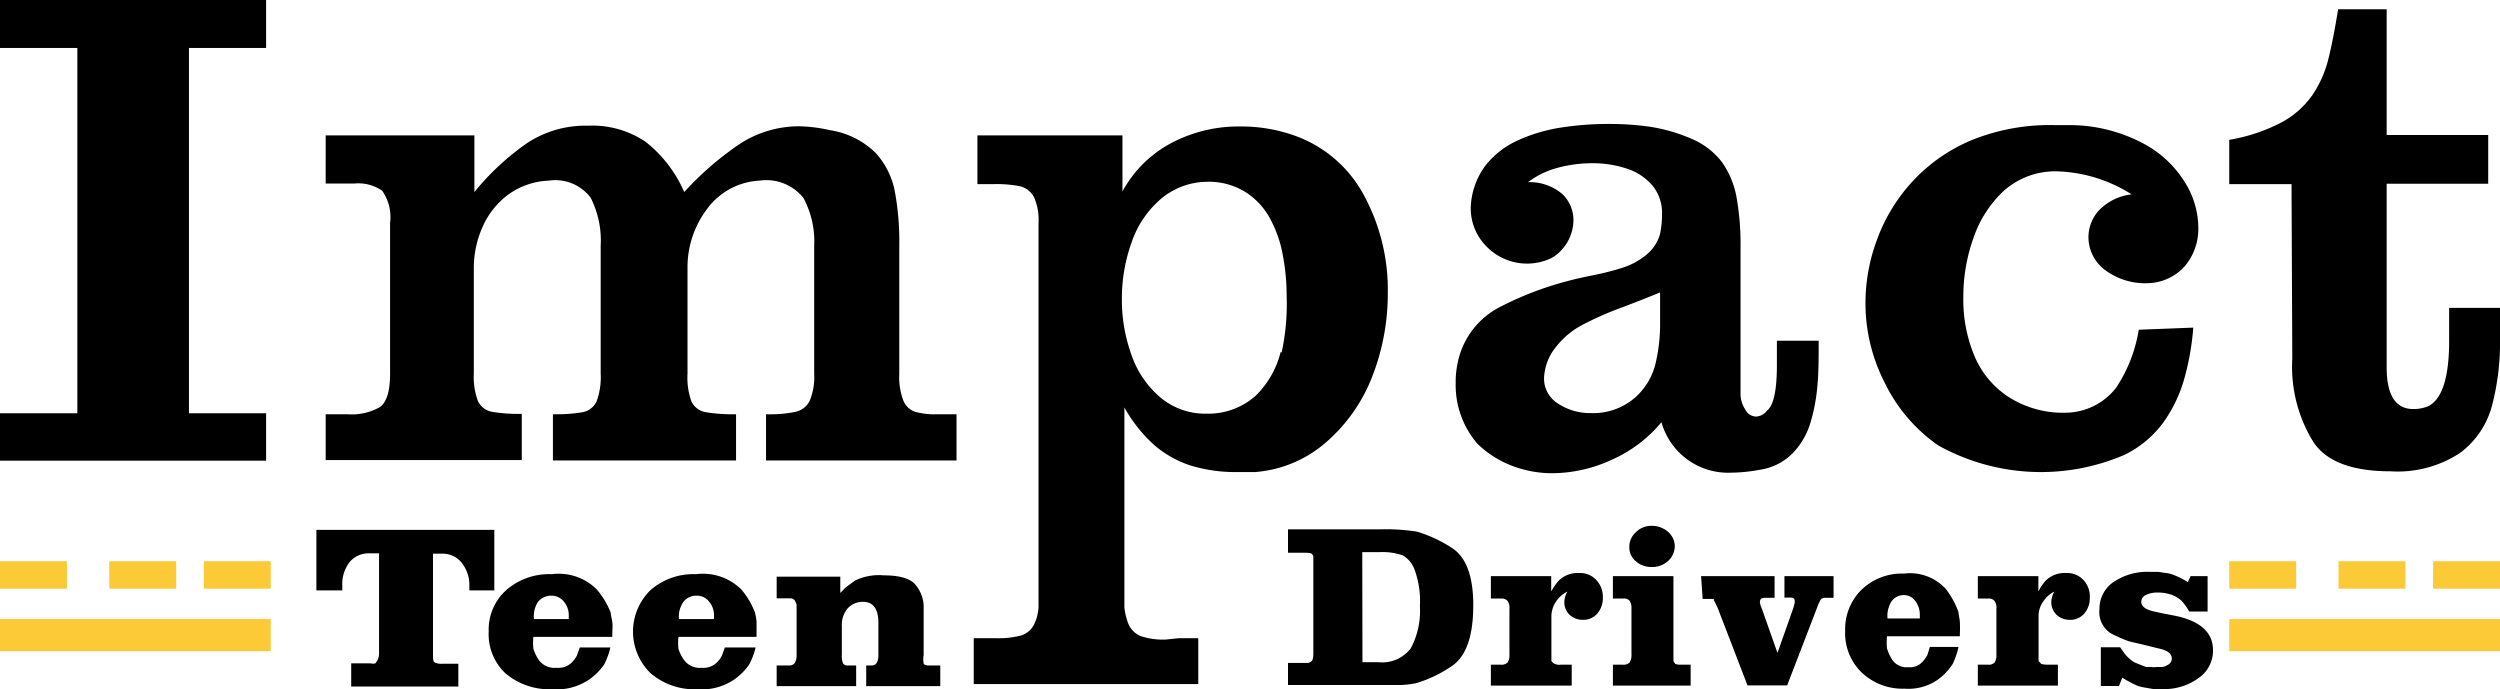 <svg id="Layer_2" data-name="Layer 2" xmlns="http://www.w3.org/2000/svg" viewBox="0 0 129.27 35.64"><defs><style>.cls-1{fill:#fcca37;}</style></defs><rect class="cls-1" y="32.01" width="14" height="1.66"/><rect class="cls-1" y="29.02" width="3.46" height="1.42"/><rect class="cls-1" x="5.65" y="29.02" width="3.46" height="1.42"/><rect class="cls-1" x="10.54" y="29.02" width="3.46" height="1.42"/><rect class="cls-1" x="115.27" y="32.01" width="14" height="1.66"/><rect class="cls-1" x="115.27" y="29.02" width="3.46" height="1.42"/><rect class="cls-1" x="120.92" y="29.02" width="3.46" height="1.42"/><rect class="cls-1" x="125.81" y="29.02" width="3.46" height="1.42"/><path d="M17.09,28.33h9.2v3.13H25v-.27A1.84,1.84,0,0,0,24.58,30a1.26,1.26,0,0,0-1-.44h-.46v5.18c0,.23,0,.38.08.44a.78.78,0,0,0,.42.07h.81v1.18H18.89V35.23h1a.49.49,0,0,0,.25,0,.79.79,0,0,0,.19-.46l0-.3V29.54h-.52a1.29,1.29,0,0,0-1,.45,1.86,1.86,0,0,0-.38,1.23v.24H17.09Z" transform="translate(-0.73 -0.93)"/><path d="M28.31,33.86a3.15,3.15,0,0,0,0,.62,2.34,2.34,0,0,0,.29.59,1,1,0,0,0,.9.39,1,1,0,0,0,.76-.24,1.56,1.56,0,0,0,.3-.39l.15-.42h1.58a3.76,3.76,0,0,1-.32.88,3.17,3.17,0,0,1-.81.8,3,3,0,0,1-1.88.48,3.52,3.52,0,0,1-2.42-.83A2.77,2.77,0,0,1,26,33.58a2.74,2.74,0,0,1,.91-2.14,3.37,3.37,0,0,1,2.35-.82,2.79,2.79,0,0,1,2.33.79,4.32,4.32,0,0,1,.72,1.2c0,.12.05.28.08.48s0,.42,0,.65v.12Zm0-.92h1.83l0-.18a1.09,1.09,0,0,0-.26-.73.82.82,0,0,0-.63-.3.88.88,0,0,0-.7.32A1.35,1.35,0,0,0,28.34,32.94Z" transform="translate(-0.73 -0.93)"/><path d="M35.81,33.86a3.15,3.15,0,0,0,0,.62,2.14,2.14,0,0,0,.3.59,1,1,0,0,0,.9.39,1,1,0,0,0,.75-.24,1.34,1.34,0,0,0,.3-.39l.15-.42h1.59a3.71,3.71,0,0,1-.33.88,3.17,3.17,0,0,1-.81.8,3,3,0,0,1-1.88.48,3.49,3.49,0,0,1-2.41-.83,3,3,0,0,1,0-4.3,3.37,3.37,0,0,1,2.35-.82,2.81,2.81,0,0,1,2.34.79,4,4,0,0,1,.71,1.2,3.39,3.39,0,0,1,.08.48c0,.21,0,.42,0,.65v.12Zm0-.92h1.84l0-.18a1.09,1.09,0,0,0-.26-.73.8.8,0,0,0-.63-.3.84.84,0,0,0-.69.32A1.3,1.3,0,0,0,35.84,32.94Z" transform="translate(-0.73 -0.93)"/><path d="M40.89,35.34h.64a.34.34,0,0,0,.29-.12.72.72,0,0,0,.1-.42V32.18L41.84,32a.28.28,0,0,0-.26-.13h-.69V30.75h3.29v.84l.27-.28.49-.36a2.83,2.83,0,0,1,1.48-.27c.87,0,1.44.18,1.69.54a1.79,1.79,0,0,1,.38,1V34.8a1.26,1.26,0,0,0,0,.43c0,.06.09.09.2.11h.66v1.07H45.52V35.34h.29c.22,0,.34-.18.34-.54V33.14c0-.73-.27-1.09-.79-1.09a1.05,1.05,0,0,0-.8.34,1.3,1.3,0,0,0-.3.91v1.49a1,1,0,0,0,.06.44.28.28,0,0,0,.26.11H45v1.07H40.89Z" transform="translate(-0.73 -0.93)"/><path d="M67.33,28.3H72.1a10.54,10.54,0,0,1,1.9.12,7,7,0,0,1,1.74.8q1.17.69,1.17,3c0,1.65-.39,2.71-1.17,3.19a6.45,6.45,0,0,1-1.8.85,5.5,5.5,0,0,1-.75.09c-.31,0-.68,0-1.1,0H67.33V35.21h.76l.27,0a.28.28,0,0,0,.17-.08c.08-.05.11-.19.11-.42v-5a.19.19,0,0,0-.08-.13c0-.05-.18-.07-.39-.07h-.84Zm3.85,6.87H72a1.85,1.85,0,0,0,1.68-.72,4.1,4.1,0,0,0,.47-2.18,4.72,4.72,0,0,0-.27-1.87,1.41,1.41,0,0,0-.61-.75,3.19,3.19,0,0,0-1.22-.17h-.88Z" transform="translate(-0.73 -0.93)"/><path d="M79.75,36.38H77.82V35.3h.53a.43.43,0,0,0,.34-.12.73.73,0,0,0,.09-.42V32.4a.58.58,0,0,0-.1-.4.4.4,0,0,0-.33-.12h-.53V30.72h3.12v.79l.15-.25.17-.23a1.37,1.37,0,0,1,1.11-.47,1.13,1.13,0,0,1,.89.35,1.26,1.26,0,0,1,.35.93,1.21,1.21,0,0,1-.29.82.94.94,0,0,1-.73.32,1,1,0,0,1-.7-.26.9.9,0,0,1-.27-.69,1.06,1.06,0,0,1,.16-.51,1.46,1.46,0,0,0-.6.53,1.37,1.37,0,0,0-.23.77v1.94l0,.29a.14.14,0,0,0,0,.06l.09.1a.56.56,0,0,0,.39.09H82v1.08H79.75" transform="translate(-0.73 -0.93)"/><path d="M84.13,35.3h.53a.45.45,0,0,0,.33-.11.71.71,0,0,0,.1-.43V32.38A.71.71,0,0,0,85,32a.4.4,0,0,0-.34-.12h-.53V30.72h3.13v4.33a.14.14,0,0,1,0,.06.58.58,0,0,0,.07.11c0,.05.13.08.29.08h.53v1.08H84.13Zm2-7.18a1.26,1.26,0,0,1,.85.31,1,1,0,0,1,.35.72,1.05,1.05,0,0,1-.35.79,1.21,1.21,0,0,1-.83.31,1.23,1.23,0,0,1-.44-.07,1,1,0,0,1-.38-.22.9.9,0,0,1-.35-.72,1,1,0,0,1,.34-.79A1.1,1.1,0,0,1,86.13,28.12Z" transform="translate(-0.73 -0.93)"/><path d="M88.69,30.72h3.8v1.12H92c-.18,0-.27.07-.27.22a.94.94,0,0,0,.09.31l.82,2.32.82-2.32.07-.26V32c0-.11-.06-.17-.2-.17H93V30.72h2.54v1.12h-.49a.28.28,0,0,0-.18.1,2.81,2.81,0,0,0-.19.43l-1.54,4H91.09l-1.54-4-.12-.25-.08-.16,0-.06,0,0h-.58Z" transform="translate(-0.73 -0.93)"/><path d="M98.3,33.83a4.21,4.21,0,0,0,0,.62,2.47,2.47,0,0,0,.27.59.9.9,0,0,0,.84.39.87.87,0,0,0,.69-.24,1.73,1.73,0,0,0,.29-.39l.13-.42H102a3.86,3.86,0,0,1-.3.88,3,3,0,0,1-.75.8,2.66,2.66,0,0,1-1.74.48A3.07,3.07,0,0,1,97,35.71a2.83,2.83,0,0,1-.86-2.16A2.86,2.86,0,0,1,97,31.41a3,3,0,0,1,2.18-.82,2.5,2.5,0,0,1,2.16.79,4.38,4.38,0,0,1,.66,1.2c0,.12.05.28.07.49a6.46,6.46,0,0,1,0,.65v.11Zm0-.92H100l0-.18a1.14,1.14,0,0,0-.24-.73.72.72,0,0,0-.58-.3.79.79,0,0,0-.64.32A1.41,1.41,0,0,0,98.33,32.91Z" transform="translate(-0.73 -0.93)"/><path d="M103,35.3h.54a.4.4,0,0,0,.33-.12.73.73,0,0,0,.09-.42V32.4a.58.58,0,0,0-.1-.4.38.38,0,0,0-.32-.12H103V30.72h3.13v.79l.14-.25.17-.23a1.37,1.37,0,0,1,1.11-.47,1.15,1.15,0,0,1,.9.35,1.25,1.25,0,0,1,.34.93,1.21,1.21,0,0,1-.29.82.94.94,0,0,1-.73.32,1,1,0,0,1-.7-.26.9.9,0,0,1-.27-.69,1.06,1.06,0,0,1,.16-.51,1.43,1.43,0,0,0-.59.53,1.29,1.29,0,0,0-.23.77v2.23a.14.14,0,0,0,0,.06.84.84,0,0,0,.1.1c0,.06.18.09.38.09h.52v1.08H103Z" transform="translate(-0.73 -0.93)"/><path d="M114,30.72h.88v1.83h-.95a3.07,3.07,0,0,0-.39-.55,1.53,1.53,0,0,0-.48-.3,2.17,2.17,0,0,0-.77-.13,1.29,1.29,0,0,0-.61.13.39.39,0,0,0-.23.35c0,.22.2.38.58.48l.5.11.57.11c1.37.26,2.06.86,2.06,1.8A1.71,1.71,0,0,1,114.4,36a3,3,0,0,1-1.88.56h-.44l-.46-.08a2.37,2.37,0,0,1-.34-.08,5.58,5.58,0,0,1-.81-.43l-.17.43h-.94v-2h1l.23.33a1.93,1.93,0,0,0,.53.46l.58.23.29,0a1,1,0,0,0,.26,0l.29,0a.71.71,0,0,0,.28-.11.36.36,0,0,0,.21-.32q0-.37-.6-.51l-.81-.2-.81-.19a7.25,7.25,0,0,1-.93-.41,1.3,1.3,0,0,1-.59-1.26,1.66,1.66,0,0,1,.72-1.39,3.12,3.12,0,0,1,1.9-.53h.42l.4.06a1.53,1.53,0,0,1,.47.13,4.19,4.19,0,0,1,.66.34Z" transform="translate(-0.73 -0.93)"/><path d="M39,8.36a5.63,5.63,0,0,1,3.06-.9,7.73,7.73,0,0,1,1.58.2A4.29,4.29,0,0,1,46,8.83a4.08,4.08,0,0,1,1,2,14.19,14.19,0,0,1,.23,2.82v6.6a3.42,3.42,0,0,0,.21,1.39,1,1,0,0,0,.6.58,3.73,3.73,0,0,0,1.15.13h1v2.39H40.34V22.35a6.51,6.51,0,0,0,1.55-.13,1.08,1.08,0,0,0,.71-.57,3.22,3.22,0,0,0,.23-1.4v-6.6a4.73,4.73,0,0,0-.56-2.49A2.46,2.46,0,0,0,40,10.27a3.59,3.59,0,0,0-2.72,1.48,5,5,0,0,0-1,3.1v5.4a3.64,3.64,0,0,0,.2,1.43,1,1,0,0,0,.72.56,8.56,8.56,0,0,0,1.59.11v2.39H29.32V22.35a8.19,8.19,0,0,0,1.56-.11,1,1,0,0,0,.7-.56,3.61,3.61,0,0,0,.21-1.43v-6.6a4.9,4.9,0,0,0-.52-2.5,2.29,2.29,0,0,0-2.16-.88A3.82,3.82,0,0,0,27,11a4.17,4.17,0,0,0-1.32,1.67,5.22,5.22,0,0,0-.45,2.16v5.4a3.61,3.61,0,0,0,.21,1.43,1,1,0,0,0,.71.56,8.26,8.26,0,0,0,1.56.11v2.39H17.57V22.35h1.12a2.94,2.94,0,0,0,1.7-.38c.34-.26.51-.83.51-1.72V12.46a2.37,2.37,0,0,0-.41-1.67,2.17,2.17,0,0,0-1.44-.37h-.76l-.72,0V7.93h7.69v2.93A13.3,13.3,0,0,1,28,8.32a5.46,5.46,0,0,1,3.11-.89,4.94,4.94,0,0,1,3,.83,6.7,6.7,0,0,1,2,2.6A16,16,0,0,1,39,8.36Z" transform="translate(-0.73 -0.93)"/><path d="M84.1,24.69A7.44,7.44,0,0,1,81,25.4a5.83,5.83,0,0,1-2.1-.39,5.22,5.22,0,0,1-1.78-1.14A4.65,4.65,0,0,1,76,20.76a4.85,4.85,0,0,1,.22-1.52,4.18,4.18,0,0,1,2-2.4,16.83,16.83,0,0,1,3.62-1.39c.25-.07.68-.17,1.28-.29s1.12-.26,1.55-.4a3.71,3.71,0,0,0,1.17-.64,2.11,2.11,0,0,0,.72-1.06A4.85,4.85,0,0,0,86.67,12a2.23,2.23,0,0,0-.49-1.47,2.91,2.91,0,0,0-1.33-.88,5.55,5.55,0,0,0-1.79-.28,6.85,6.85,0,0,0-1.8.24,4.4,4.4,0,0,0-1.52.74,2.59,2.59,0,0,1,1.77.61,1.86,1.86,0,0,1,.58,1.36A2.31,2.31,0,0,1,81,14.25a2.92,2.92,0,0,1-3.36-.53,2.79,2.79,0,0,1-.86-2.07,3.85,3.85,0,0,1,.73-2.12A4.44,4.44,0,0,1,79.19,8.2a8.5,8.5,0,0,1,2.23-.67,15.8,15.8,0,0,1,2.52-.19,14.69,14.69,0,0,1,1.68.09,8.64,8.64,0,0,1,2.56.67,3.88,3.88,0,0,1,1.58,1.2,4.59,4.59,0,0,1,.76,1.81,14,14,0,0,1,.21,2.64v7.51a1.48,1.48,0,0,0,.24.84.65.65,0,0,0,.56.37.74.74,0,0,0,.56-.3c.35-.26.52-1.05.52-2.37v-.73l0-.52h2.16c0,.87,0,1.62-.06,2.26a9.37,9.37,0,0,1-.34,1.89,3.91,3.91,0,0,1-.9,1.62,3,3,0,0,1-1.74.9,8.3,8.3,0,0,1-1.46.15,3.58,3.58,0,0,1-3.63-2.61A7,7,0,0,1,84.1,24.69Zm.57-7.89a16.84,16.84,0,0,0-2.12.93,4.17,4.17,0,0,0-1.34,1.11,2.73,2.73,0,0,0-.64,1.62,1.52,1.52,0,0,0,.71,1.33,3,3,0,0,0,1.72.5,3.29,3.29,0,0,0,2.32-.84,3.43,3.43,0,0,0,1-1.66,8.84,8.84,0,0,0,.25-2.21v-.84q0-.31,0-.69C86.16,16.22,85.54,16.47,84.67,16.8Z" transform="translate(-0.73 -0.93)"/><path d="M114.14,17.87a13.52,13.52,0,0,1-.47,2.66,7.27,7.27,0,0,1-1.09,2.26,5.44,5.44,0,0,1-2,1.66,10.92,10.92,0,0,1-9.63-.49,8.41,8.41,0,0,1-2.76-3.23,9,9,0,0,1-1-4.05,9.42,9.42,0,0,1,.62-3.42,8.94,8.94,0,0,1,1.86-3,8.72,8.72,0,0,1,3.1-2.12A10.8,10.8,0,0,1,107,7.4c.4,0,.69,0,.88,0a8.11,8.11,0,0,1,3.58.9,5.58,5.58,0,0,1,2.21,2,4.45,4.45,0,0,1,.73,2.36,3,3,0,0,1-.67,2,2.64,2.64,0,0,1-1.86.91,3.46,3.46,0,0,1-2.32-.7,2.12,2.12,0,0,1-.83-1.66,2.05,2.05,0,0,1,.58-1.44,2.79,2.79,0,0,1,1.65-.79,7.6,7.6,0,0,0-3.85-1.19,4,4,0,0,0-2.75,1,5.93,5.93,0,0,0-1.56,2.4,9,9,0,0,0-.54,3.11,7.52,7.52,0,0,0,.56,3,4.7,4.7,0,0,0,1.77,2.15,5.22,5.22,0,0,0,3,.82,3.34,3.34,0,0,0,2.57-1.29,7.58,7.58,0,0,0,1.17-3Z" transform="translate(-0.73 -0.93)"/><path d="M119.22,10.45H116V8.16a9.08,9.08,0,0,0,2.72-.91,4.65,4.65,0,0,0,1.57-1.39A5.8,5.8,0,0,0,121.12,4c.17-.67.34-1.54.51-2.59h2.51v6.5h5.25v2.52h-5.25v9.49c0,1.44.46,2.16,1.37,2.16a2,2,0,0,0,.79-.15c.71-.37,1.07-1.49,1.07-3.37,0-.45,0-.79,0-1s0-.47,0-.71H130c0,.36,0,.89,0,1.59a12.83,12.83,0,0,1-.42,3.49,4.46,4.46,0,0,1-1.66,2.43,5.87,5.87,0,0,1-3.58.94q-3,0-4-1.53a7.42,7.42,0,0,1-1.08-4.31Z" transform="translate(-0.73 -0.93)"/><path d="M71.31,11.13A6.55,6.55,0,0,0,67.83,8a8.21,8.21,0,0,0-3-.53,7.41,7.41,0,0,0-3.54.86,6.13,6.13,0,0,0-2.52,2.5V7.93H51.27v2.52h.87a6.33,6.33,0,0,1,1.33.11,1.13,1.13,0,0,1,.72.55,2.9,2.9,0,0,1,.24,1.35V27.82c0,.13,0,2.87,0,4.48h0a2.28,2.28,0,0,1-.22.9,1.13,1.13,0,0,1-.68.59,4.57,4.57,0,0,1-1.28.14H51.08V36.3H62.69V33.93h-1L61,34a3.62,3.62,0,0,1-1.23-.16,1.17,1.17,0,0,1-.68-.62,3.21,3.21,0,0,1-.22-.88h0c0-1.61,0-4.35,0-4.48V22a7.61,7.61,0,0,0,1.55,1.95A5.51,5.51,0,0,0,62.29,25a8,8,0,0,0,2.44.34c.4,0,.69,0,.89,0a6.31,6.31,0,0,0,3.7-1.56,8.59,8.59,0,0,0,2.37-3.39,11.78,11.78,0,0,0,.8-4.31A10.22,10.22,0,0,0,71.31,11.13Zm-4.36,8a4.75,4.75,0,0,1-1.29,2.26,3.67,3.67,0,0,1-2.53.93,3.6,3.6,0,0,1-2.4-.84,5,5,0,0,1-1.49-2.19,8.37,8.37,0,0,1-.5-2.9,8.57,8.57,0,0,1,.5-2.92,5.16,5.16,0,0,1,1.5-2.24,3.75,3.75,0,0,1,2.39-.9,3.6,3.6,0,0,1,2,.53,3.71,3.71,0,0,1,1.27,1.37,6.25,6.25,0,0,1,.66,1.88,11.45,11.45,0,0,1,.2,2.12A11.82,11.82,0,0,1,67,19.16Z" transform="translate(-0.73 -0.93)"/><polygon points="13.76 2.48 13.76 0 0 0 0 2.48 4 2.48 4 21.37 0 21.37 0 23.82 13.76 23.82 13.76 21.37 9.77 21.37 9.77 2.48 13.76 2.48"/></svg>